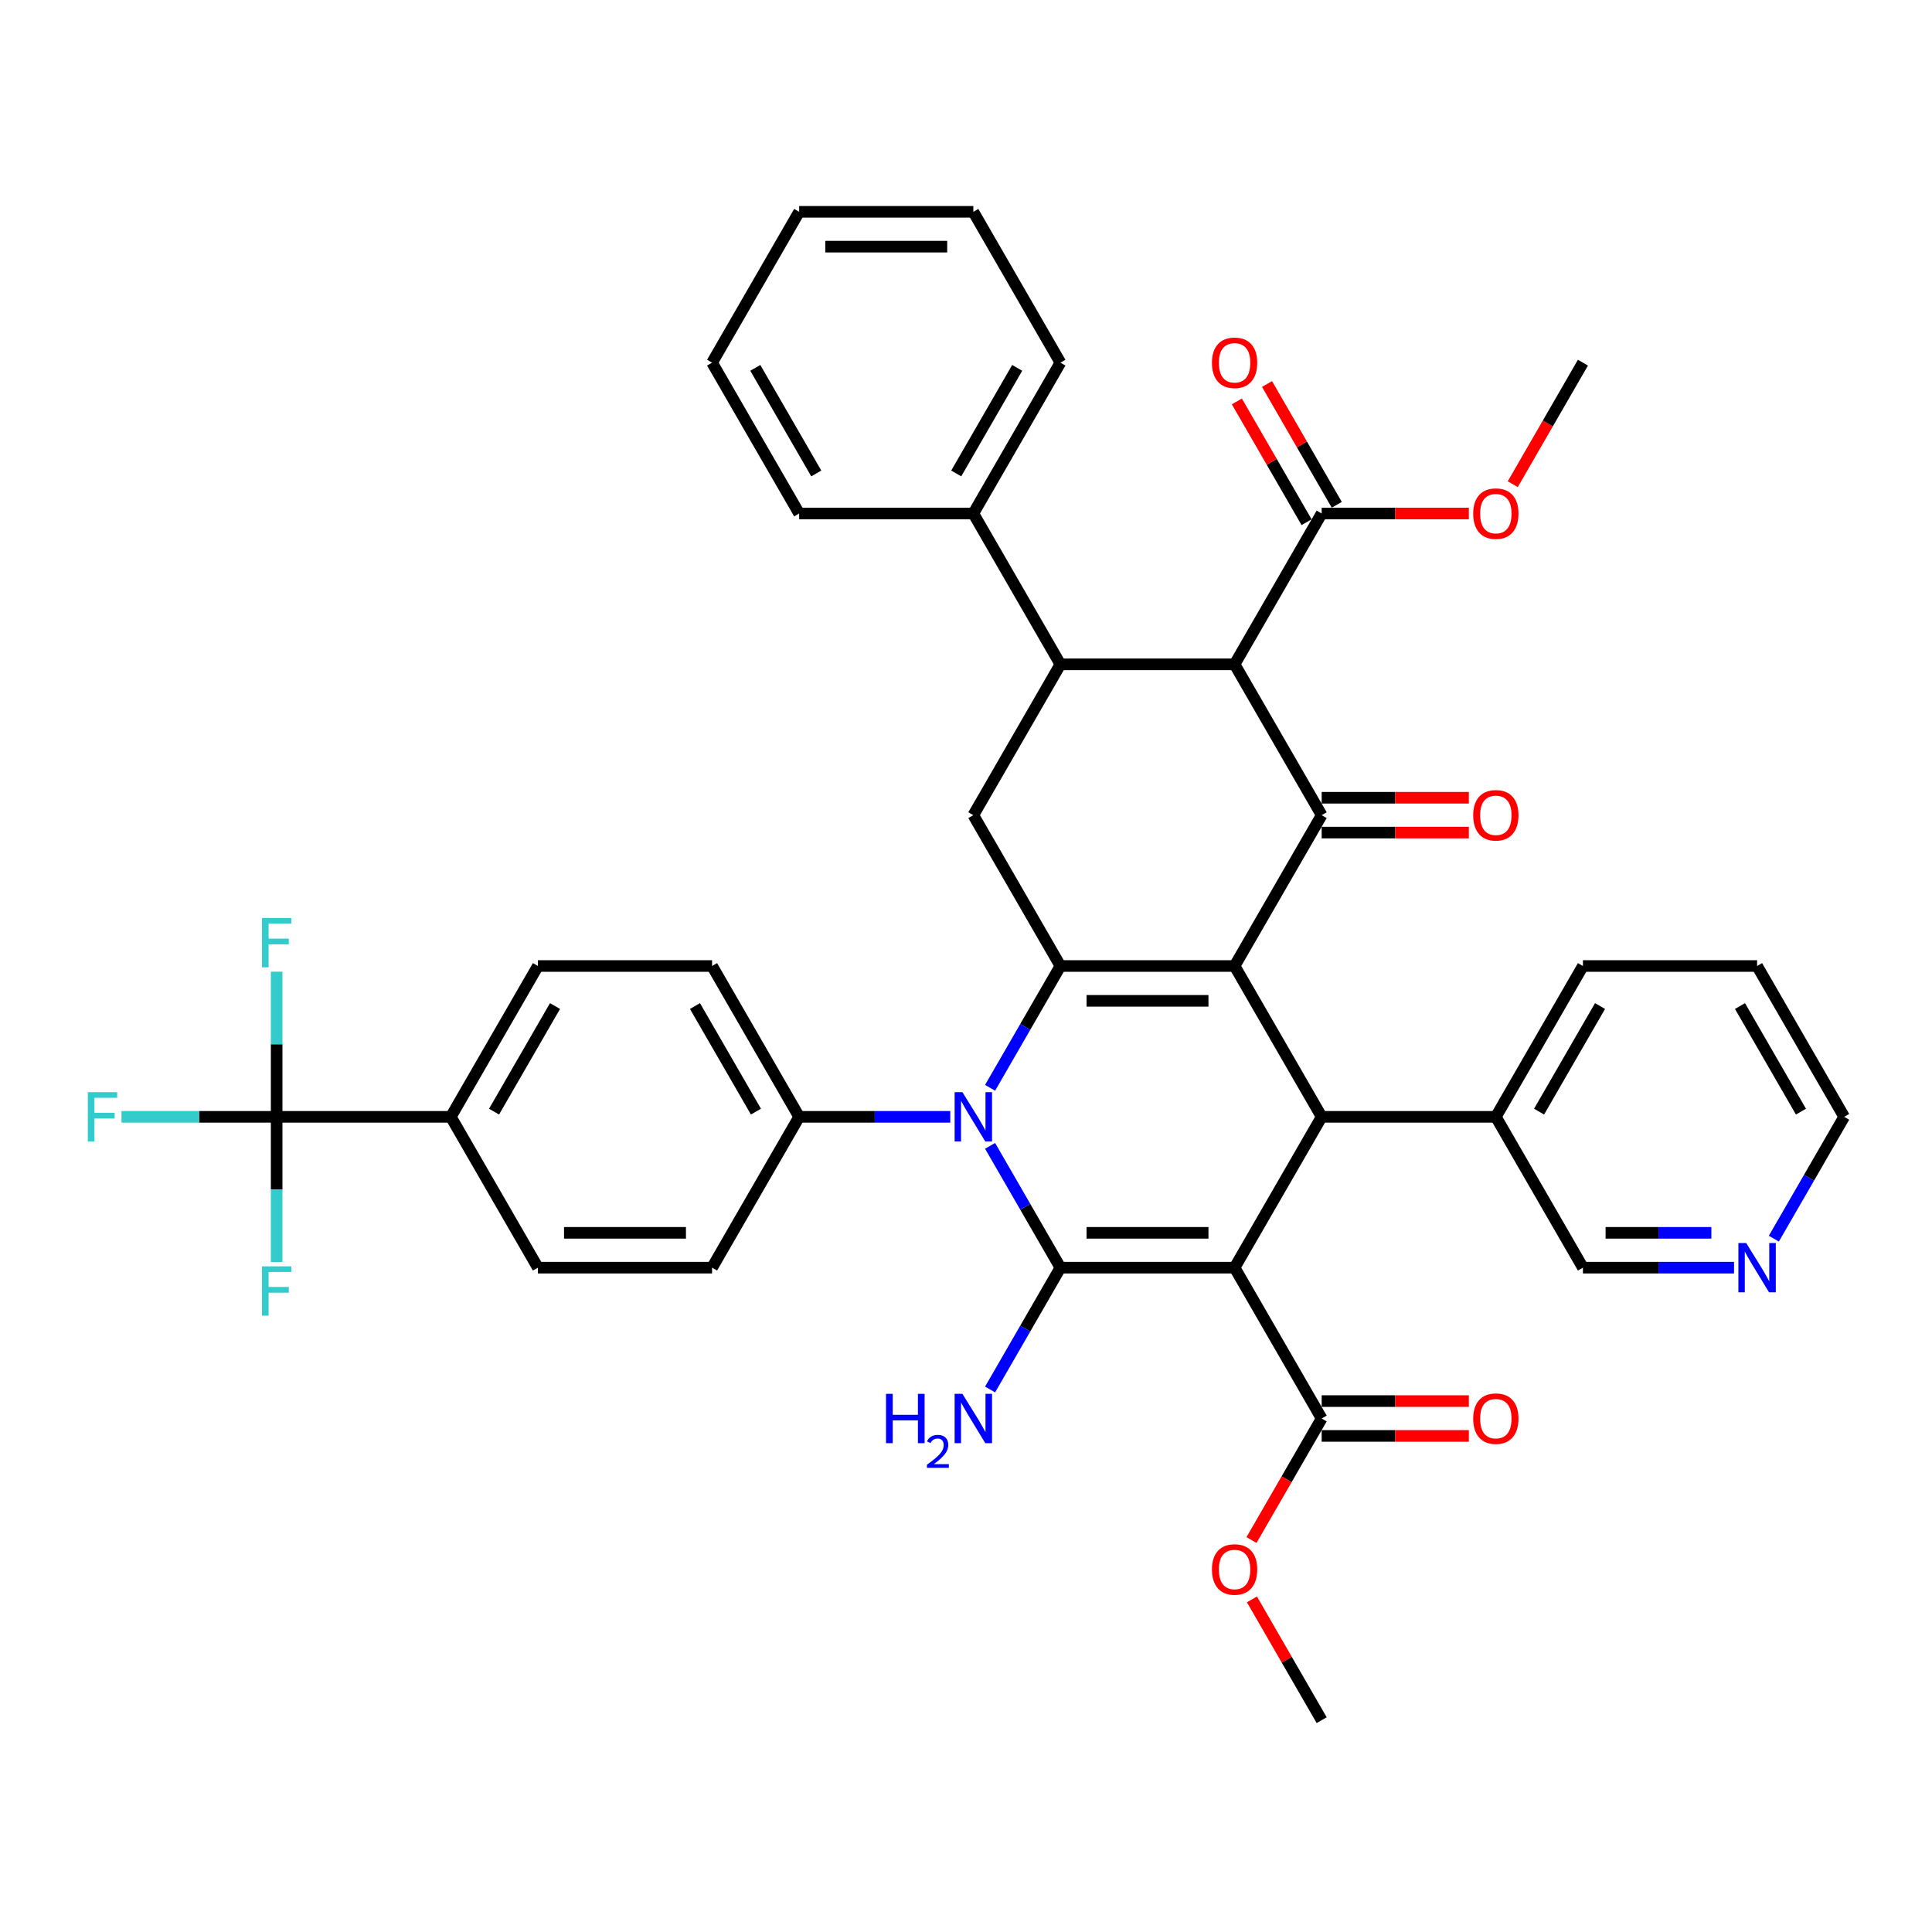 <?xml version='1.0' encoding='iso-8859-1'?>
<svg version='1.1' baseProfile='full'
              xmlns='http://www.w3.org/2000/svg'
                      xmlns:rdkit='http://www.rdkit.org/xml'
                      xmlns:xlink='http://www.w3.org/1999/xlink'
                  xml:space='preserve'
width='1000px' height='1000px' viewBox='0 0 1000 1000'>
<!-- END OF HEADER -->
<rect style='opacity:1.0;fill:#FFFFFF;stroke:none' width='1000' height='1000' x='0' y='0'> </rect>
<path class='bond-1' d='M 639.02,656.144 L 548.87,656.144' style='fill:none;fill-rule:evenodd;stroke:#000000;stroke-width:6px;stroke-linecap:butt;stroke-linejoin:miter;stroke-opacity:1' />
<path class='bond-1' d='M 625.498,638.114 L 562.393,638.114' style='fill:none;fill-rule:evenodd;stroke:#000000;stroke-width:6px;stroke-linecap:butt;stroke-linejoin:miter;stroke-opacity:1' />
<path class='bond-5' d='M 639.02,656.144 L 684.095,578.072' style='fill:none;fill-rule:evenodd;stroke:#000000;stroke-width:6px;stroke-linecap:butt;stroke-linejoin:miter;stroke-opacity:1' />
<path class='bond-10' d='M 639.02,656.144 L 684.095,734.217' style='fill:none;fill-rule:evenodd;stroke:#000000;stroke-width:6px;stroke-linecap:butt;stroke-linejoin:miter;stroke-opacity:1' />
<path class='bond-0' d='M 639.02,500 L 684.095,578.072' style='fill:none;fill-rule:evenodd;stroke:#000000;stroke-width:6px;stroke-linecap:butt;stroke-linejoin:miter;stroke-opacity:1' />
<path class='bond-2' d='M 639.02,500 L 548.87,500' style='fill:none;fill-rule:evenodd;stroke:#000000;stroke-width:6px;stroke-linecap:butt;stroke-linejoin:miter;stroke-opacity:1' />
<path class='bond-2' d='M 625.498,518.03 L 562.393,518.03' style='fill:none;fill-rule:evenodd;stroke:#000000;stroke-width:6px;stroke-linecap:butt;stroke-linejoin:miter;stroke-opacity:1' />
<path class='bond-4' d='M 639.02,500 L 684.095,421.928' style='fill:none;fill-rule:evenodd;stroke:#000000;stroke-width:6px;stroke-linecap:butt;stroke-linejoin:miter;stroke-opacity:1' />
<path class='bond-3' d='M 548.87,656.144 L 530.668,624.618' style='fill:none;fill-rule:evenodd;stroke:#000000;stroke-width:6px;stroke-linecap:butt;stroke-linejoin:miter;stroke-opacity:1' />
<path class='bond-3' d='M 530.668,624.618 L 512.467,593.091' style='fill:none;fill-rule:evenodd;stroke:#0000FF;stroke-width:6px;stroke-linecap:butt;stroke-linejoin:miter;stroke-opacity:1' />
<path class='bond-15' d='M 548.87,656.144 L 530.668,687.671' style='fill:none;fill-rule:evenodd;stroke:#000000;stroke-width:6px;stroke-linecap:butt;stroke-linejoin:miter;stroke-opacity:1' />
<path class='bond-15' d='M 530.668,687.671 L 512.467,719.198' style='fill:none;fill-rule:evenodd;stroke:#0000FF;stroke-width:6px;stroke-linecap:butt;stroke-linejoin:miter;stroke-opacity:1' />
<path class='bond-8' d='M 548.87,500 L 503.795,421.928' style='fill:none;fill-rule:evenodd;stroke:#000000;stroke-width:6px;stroke-linecap:butt;stroke-linejoin:miter;stroke-opacity:1' />
<path class='bond-41' d='M 548.87,500 L 530.668,531.527' style='fill:none;fill-rule:evenodd;stroke:#000000;stroke-width:6px;stroke-linecap:butt;stroke-linejoin:miter;stroke-opacity:1' />
<path class='bond-41' d='M 530.668,531.527 L 512.467,563.053' style='fill:none;fill-rule:evenodd;stroke:#0000FF;stroke-width:6px;stroke-linecap:butt;stroke-linejoin:miter;stroke-opacity:1' />
<path class='bond-12' d='M 491.859,578.072 L 452.752,578.072' style='fill:none;fill-rule:evenodd;stroke:#0000FF;stroke-width:6px;stroke-linecap:butt;stroke-linejoin:miter;stroke-opacity:1' />
<path class='bond-12' d='M 452.752,578.072 L 413.645,578.072' style='fill:none;fill-rule:evenodd;stroke:#000000;stroke-width:6px;stroke-linecap:butt;stroke-linejoin:miter;stroke-opacity:1' />
<path class='bond-6' d='M 684.095,421.928 L 639.02,343.856' style='fill:none;fill-rule:evenodd;stroke:#000000;stroke-width:6px;stroke-linecap:butt;stroke-linejoin:miter;stroke-opacity:1' />
<path class='bond-14' d='M 684.095,430.943 L 722.184,430.943' style='fill:none;fill-rule:evenodd;stroke:#000000;stroke-width:6px;stroke-linecap:butt;stroke-linejoin:miter;stroke-opacity:1' />
<path class='bond-14' d='M 722.184,430.943 L 760.272,430.943' style='fill:none;fill-rule:evenodd;stroke:#FF0000;stroke-width:6px;stroke-linecap:butt;stroke-linejoin:miter;stroke-opacity:1' />
<path class='bond-14' d='M 684.095,412.913 L 722.184,412.913' style='fill:none;fill-rule:evenodd;stroke:#000000;stroke-width:6px;stroke-linecap:butt;stroke-linejoin:miter;stroke-opacity:1' />
<path class='bond-14' d='M 722.184,412.913 L 760.272,412.913' style='fill:none;fill-rule:evenodd;stroke:#FF0000;stroke-width:6px;stroke-linecap:butt;stroke-linejoin:miter;stroke-opacity:1' />
<path class='bond-16' d='M 684.095,578.072 L 774.245,578.072' style='fill:none;fill-rule:evenodd;stroke:#000000;stroke-width:6px;stroke-linecap:butt;stroke-linejoin:miter;stroke-opacity:1' />
<path class='bond-7' d='M 639.02,343.856 L 548.87,343.856' style='fill:none;fill-rule:evenodd;stroke:#000000;stroke-width:6px;stroke-linecap:butt;stroke-linejoin:miter;stroke-opacity:1' />
<path class='bond-11' d='M 639.02,343.856 L 684.095,265.783' style='fill:none;fill-rule:evenodd;stroke:#000000;stroke-width:6px;stroke-linecap:butt;stroke-linejoin:miter;stroke-opacity:1' />
<path class='bond-17' d='M 548.87,343.856 L 503.795,265.783' style='fill:none;fill-rule:evenodd;stroke:#000000;stroke-width:6px;stroke-linecap:butt;stroke-linejoin:miter;stroke-opacity:1' />
<path class='bond-42' d='M 548.87,343.856 L 503.795,421.928' style='fill:none;fill-rule:evenodd;stroke:#000000;stroke-width:6px;stroke-linecap:butt;stroke-linejoin:miter;stroke-opacity:1' />
<path class='bond-9' d='M 143.195,578.072 L 233.345,578.072' style='fill:none;fill-rule:evenodd;stroke:#000000;stroke-width:6px;stroke-linecap:butt;stroke-linejoin:miter;stroke-opacity:1' />
<path class='bond-25' d='M 143.195,578.072 L 103.042,578.072' style='fill:none;fill-rule:evenodd;stroke:#000000;stroke-width:6px;stroke-linecap:butt;stroke-linejoin:miter;stroke-opacity:1' />
<path class='bond-25' d='M 103.042,578.072 L 62.89,578.072' style='fill:none;fill-rule:evenodd;stroke:#33CCCC;stroke-width:6px;stroke-linecap:butt;stroke-linejoin:miter;stroke-opacity:1' />
<path class='bond-26' d='M 143.195,578.072 L 143.195,540.507' style='fill:none;fill-rule:evenodd;stroke:#000000;stroke-width:6px;stroke-linecap:butt;stroke-linejoin:miter;stroke-opacity:1' />
<path class='bond-26' d='M 143.195,540.507 L 143.195,502.941' style='fill:none;fill-rule:evenodd;stroke:#33CCCC;stroke-width:6px;stroke-linecap:butt;stroke-linejoin:miter;stroke-opacity:1' />
<path class='bond-27' d='M 143.195,578.072 L 143.195,615.638' style='fill:none;fill-rule:evenodd;stroke:#000000;stroke-width:6px;stroke-linecap:butt;stroke-linejoin:miter;stroke-opacity:1' />
<path class='bond-27' d='M 143.195,615.638 L 143.195,653.203' style='fill:none;fill-rule:evenodd;stroke:#33CCCC;stroke-width:6px;stroke-linecap:butt;stroke-linejoin:miter;stroke-opacity:1' />
<path class='bond-18' d='M 684.095,743.232 L 722.184,743.232' style='fill:none;fill-rule:evenodd;stroke:#000000;stroke-width:6px;stroke-linecap:butt;stroke-linejoin:miter;stroke-opacity:1' />
<path class='bond-18' d='M 722.184,743.232 L 760.272,743.232' style='fill:none;fill-rule:evenodd;stroke:#FF0000;stroke-width:6px;stroke-linecap:butt;stroke-linejoin:miter;stroke-opacity:1' />
<path class='bond-18' d='M 684.095,725.202 L 722.184,725.202' style='fill:none;fill-rule:evenodd;stroke:#000000;stroke-width:6px;stroke-linecap:butt;stroke-linejoin:miter;stroke-opacity:1' />
<path class='bond-18' d='M 722.184,725.202 L 760.272,725.202' style='fill:none;fill-rule:evenodd;stroke:#FF0000;stroke-width:6px;stroke-linecap:butt;stroke-linejoin:miter;stroke-opacity:1' />
<path class='bond-28' d='M 684.095,734.217 L 665.935,765.671' style='fill:none;fill-rule:evenodd;stroke:#000000;stroke-width:6px;stroke-linecap:butt;stroke-linejoin:miter;stroke-opacity:1' />
<path class='bond-28' d='M 665.935,765.671 L 647.775,797.126' style='fill:none;fill-rule:evenodd;stroke:#FF0000;stroke-width:6px;stroke-linecap:butt;stroke-linejoin:miter;stroke-opacity:1' />
<path class='bond-19' d='M 691.903,261.276 L 673.857,230.02' style='fill:none;fill-rule:evenodd;stroke:#000000;stroke-width:6px;stroke-linecap:butt;stroke-linejoin:miter;stroke-opacity:1' />
<path class='bond-19' d='M 673.857,230.02 L 655.811,198.764' style='fill:none;fill-rule:evenodd;stroke:#FF0000;stroke-width:6px;stroke-linecap:butt;stroke-linejoin:miter;stroke-opacity:1' />
<path class='bond-19' d='M 676.288,270.291 L 658.242,239.035' style='fill:none;fill-rule:evenodd;stroke:#000000;stroke-width:6px;stroke-linecap:butt;stroke-linejoin:miter;stroke-opacity:1' />
<path class='bond-19' d='M 658.242,239.035 L 640.197,207.779' style='fill:none;fill-rule:evenodd;stroke:#FF0000;stroke-width:6px;stroke-linecap:butt;stroke-linejoin:miter;stroke-opacity:1' />
<path class='bond-29' d='M 684.095,265.783 L 722.184,265.783' style='fill:none;fill-rule:evenodd;stroke:#000000;stroke-width:6px;stroke-linecap:butt;stroke-linejoin:miter;stroke-opacity:1' />
<path class='bond-29' d='M 722.184,265.783 L 760.272,265.783' style='fill:none;fill-rule:evenodd;stroke:#FF0000;stroke-width:6px;stroke-linecap:butt;stroke-linejoin:miter;stroke-opacity:1' />
<path class='bond-21' d='M 413.645,578.072 L 368.57,656.144' style='fill:none;fill-rule:evenodd;stroke:#000000;stroke-width:6px;stroke-linecap:butt;stroke-linejoin:miter;stroke-opacity:1' />
<path class='bond-22' d='M 413.645,578.072 L 368.57,500' style='fill:none;fill-rule:evenodd;stroke:#000000;stroke-width:6px;stroke-linecap:butt;stroke-linejoin:miter;stroke-opacity:1' />
<path class='bond-22' d='M 391.27,575.376 L 359.717,520.726' style='fill:none;fill-rule:evenodd;stroke:#000000;stroke-width:6px;stroke-linecap:butt;stroke-linejoin:miter;stroke-opacity:1' />
<path class='bond-13' d='M 233.345,578.072 L 278.42,500' style='fill:none;fill-rule:evenodd;stroke:#000000;stroke-width:6px;stroke-linecap:butt;stroke-linejoin:miter;stroke-opacity:1' />
<path class='bond-13' d='M 255.721,575.376 L 287.273,520.726' style='fill:none;fill-rule:evenodd;stroke:#000000;stroke-width:6px;stroke-linecap:butt;stroke-linejoin:miter;stroke-opacity:1' />
<path class='bond-44' d='M 233.345,578.072 L 278.42,656.144' style='fill:none;fill-rule:evenodd;stroke:#000000;stroke-width:6px;stroke-linecap:butt;stroke-linejoin:miter;stroke-opacity:1' />
<path class='bond-30' d='M 774.245,578.072 L 819.32,656.144' style='fill:none;fill-rule:evenodd;stroke:#000000;stroke-width:6px;stroke-linecap:butt;stroke-linejoin:miter;stroke-opacity:1' />
<path class='bond-32' d='M 774.245,578.072 L 819.32,500' style='fill:none;fill-rule:evenodd;stroke:#000000;stroke-width:6px;stroke-linecap:butt;stroke-linejoin:miter;stroke-opacity:1' />
<path class='bond-32' d='M 796.621,575.376 L 828.174,520.726' style='fill:none;fill-rule:evenodd;stroke:#000000;stroke-width:6px;stroke-linecap:butt;stroke-linejoin:miter;stroke-opacity:1' />
<path class='bond-33' d='M 503.795,265.783 L 548.87,187.711' style='fill:none;fill-rule:evenodd;stroke:#000000;stroke-width:6px;stroke-linecap:butt;stroke-linejoin:miter;stroke-opacity:1' />
<path class='bond-33' d='M 494.942,245.058 L 526.495,190.407' style='fill:none;fill-rule:evenodd;stroke:#000000;stroke-width:6px;stroke-linecap:butt;stroke-linejoin:miter;stroke-opacity:1' />
<path class='bond-34' d='M 503.795,265.783 L 413.645,265.783' style='fill:none;fill-rule:evenodd;stroke:#000000;stroke-width:6px;stroke-linecap:butt;stroke-linejoin:miter;stroke-opacity:1' />
<path class='bond-20' d='M 897.535,656.144 L 858.427,656.144' style='fill:none;fill-rule:evenodd;stroke:#0000FF;stroke-width:6px;stroke-linecap:butt;stroke-linejoin:miter;stroke-opacity:1' />
<path class='bond-20' d='M 858.427,656.144 L 819.32,656.144' style='fill:none;fill-rule:evenodd;stroke:#000000;stroke-width:6px;stroke-linecap:butt;stroke-linejoin:miter;stroke-opacity:1' />
<path class='bond-20' d='M 885.802,638.114 L 858.427,638.114' style='fill:none;fill-rule:evenodd;stroke:#0000FF;stroke-width:6px;stroke-linecap:butt;stroke-linejoin:miter;stroke-opacity:1' />
<path class='bond-20' d='M 858.427,638.114 L 831.053,638.114' style='fill:none;fill-rule:evenodd;stroke:#000000;stroke-width:6px;stroke-linecap:butt;stroke-linejoin:miter;stroke-opacity:1' />
<path class='bond-43' d='M 918.142,641.125 L 936.344,609.599' style='fill:none;fill-rule:evenodd;stroke:#0000FF;stroke-width:6px;stroke-linecap:butt;stroke-linejoin:miter;stroke-opacity:1' />
<path class='bond-43' d='M 936.344,609.599 L 954.545,578.072' style='fill:none;fill-rule:evenodd;stroke:#000000;stroke-width:6px;stroke-linecap:butt;stroke-linejoin:miter;stroke-opacity:1' />
<path class='bond-24' d='M 368.57,656.144 L 278.42,656.144' style='fill:none;fill-rule:evenodd;stroke:#000000;stroke-width:6px;stroke-linecap:butt;stroke-linejoin:miter;stroke-opacity:1' />
<path class='bond-24' d='M 355.048,638.114 L 291.943,638.114' style='fill:none;fill-rule:evenodd;stroke:#000000;stroke-width:6px;stroke-linecap:butt;stroke-linejoin:miter;stroke-opacity:1' />
<path class='bond-23' d='M 368.57,500 L 278.42,500' style='fill:none;fill-rule:evenodd;stroke:#000000;stroke-width:6px;stroke-linecap:butt;stroke-linejoin:miter;stroke-opacity:1' />
<path class='bond-35' d='M 648.004,827.849 L 666.05,859.105' style='fill:none;fill-rule:evenodd;stroke:#FF0000;stroke-width:6px;stroke-linecap:butt;stroke-linejoin:miter;stroke-opacity:1' />
<path class='bond-35' d='M 666.05,859.105 L 684.095,890.361' style='fill:none;fill-rule:evenodd;stroke:#000000;stroke-width:6px;stroke-linecap:butt;stroke-linejoin:miter;stroke-opacity:1' />
<path class='bond-36' d='M 783,250.62 L 801.16,219.166' style='fill:none;fill-rule:evenodd;stroke:#FF0000;stroke-width:6px;stroke-linecap:butt;stroke-linejoin:miter;stroke-opacity:1' />
<path class='bond-36' d='M 801.16,219.166 L 819.32,187.711' style='fill:none;fill-rule:evenodd;stroke:#000000;stroke-width:6px;stroke-linecap:butt;stroke-linejoin:miter;stroke-opacity:1' />
<path class='bond-31' d='M 954.545,578.072 L 909.47,500' style='fill:none;fill-rule:evenodd;stroke:#000000;stroke-width:6px;stroke-linecap:butt;stroke-linejoin:miter;stroke-opacity:1' />
<path class='bond-31' d='M 932.17,575.376 L 900.617,520.726' style='fill:none;fill-rule:evenodd;stroke:#000000;stroke-width:6px;stroke-linecap:butt;stroke-linejoin:miter;stroke-opacity:1' />
<path class='bond-37' d='M 819.32,500 L 909.47,500' style='fill:none;fill-rule:evenodd;stroke:#000000;stroke-width:6px;stroke-linecap:butt;stroke-linejoin:miter;stroke-opacity:1' />
<path class='bond-39' d='M 548.87,187.711 L 503.795,109.639' style='fill:none;fill-rule:evenodd;stroke:#000000;stroke-width:6px;stroke-linecap:butt;stroke-linejoin:miter;stroke-opacity:1' />
<path class='bond-38' d='M 413.645,265.783 L 368.57,187.711' style='fill:none;fill-rule:evenodd;stroke:#000000;stroke-width:6px;stroke-linecap:butt;stroke-linejoin:miter;stroke-opacity:1' />
<path class='bond-38' d='M 422.498,245.058 L 390.946,190.407' style='fill:none;fill-rule:evenodd;stroke:#000000;stroke-width:6px;stroke-linecap:butt;stroke-linejoin:miter;stroke-opacity:1' />
<path class='bond-40' d='M 368.57,187.711 L 413.645,109.639' style='fill:none;fill-rule:evenodd;stroke:#000000;stroke-width:6px;stroke-linecap:butt;stroke-linejoin:miter;stroke-opacity:1' />
<path class='bond-45' d='M 503.795,109.639 L 413.645,109.639' style='fill:none;fill-rule:evenodd;stroke:#000000;stroke-width:6px;stroke-linecap:butt;stroke-linejoin:miter;stroke-opacity:1' />
<path class='bond-45' d='M 490.273,127.669 L 427.168,127.669' style='fill:none;fill-rule:evenodd;stroke:#000000;stroke-width:6px;stroke-linecap:butt;stroke-linejoin:miter;stroke-opacity:1' />
<path  class='atom-4' d='M 498.152 565.307
L 506.518 578.829
Q 507.347 580.164, 508.681 582.58
Q 510.016 584.996, 510.088 585.14
L 510.088 565.307
L 513.477 565.307
L 513.477 590.837
L 509.98 590.837
L 501.001 576.053
Q 499.955 574.322, 498.837 572.339
Q 497.755 570.355, 497.431 569.742
L 497.431 590.837
L 494.113 590.837
L 494.113 565.307
L 498.152 565.307
' fill='#0000FF'/>
<path  class='atom-15' d='M 762.526 422
Q 762.526 415.87, 765.555 412.444
Q 768.584 409.018, 774.245 409.018
Q 779.907 409.018, 782.936 412.444
Q 785.965 415.87, 785.965 422
Q 785.965 428.202, 782.9 431.736
Q 779.835 435.234, 774.245 435.234
Q 768.62 435.234, 765.555 431.736
Q 762.526 428.238, 762.526 422
M 774.245 432.349
Q 778.14 432.349, 780.231 429.753
Q 782.359 427.12, 782.359 422
Q 782.359 416.988, 780.231 414.463
Q 778.14 411.903, 774.245 411.903
Q 770.351 411.903, 768.223 414.427
Q 766.132 416.952, 766.132 422
Q 766.132 427.156, 768.223 429.753
Q 770.351 432.349, 774.245 432.349
' fill='#FF0000'/>
<path  class='atom-16' d='M 458.601 721.451
L 462.062 721.451
L 462.062 732.305
L 475.116 732.305
L 475.116 721.451
L 478.578 721.451
L 478.578 746.982
L 475.116 746.982
L 475.116 735.19
L 462.062 735.19
L 462.062 746.982
L 458.601 746.982
L 458.601 721.451
' fill='#0000FF'/>
<path  class='atom-16' d='M 479.815 746.086
Q 480.434 744.492, 481.91 743.611
Q 483.385 742.707, 485.432 742.707
Q 487.979 742.707, 489.407 744.087
Q 490.835 745.467, 490.835 747.919
Q 490.835 750.418, 488.978 752.75
Q 487.146 755.082, 483.338 757.843
L 491.12 757.843
L 491.12 759.747
L 479.768 759.747
L 479.768 758.153
Q 482.909 755.915, 484.766 754.249
Q 486.646 752.583, 487.55 751.084
Q 488.455 749.585, 488.455 748.038
Q 488.455 746.419, 487.645 745.515
Q 486.836 744.611, 485.432 744.611
Q 484.076 744.611, 483.171 745.158
Q 482.267 745.705, 481.624 746.919
L 479.815 746.086
' fill='#0000FF'/>
<path  class='atom-16' d='M 498.152 721.451
L 506.518 734.974
Q 507.347 736.308, 508.681 738.724
Q 510.016 741.14, 510.088 741.284
L 510.088 721.451
L 513.477 721.451
L 513.477 746.982
L 509.98 746.982
L 501.001 732.197
Q 499.955 730.466, 498.837 728.483
Q 497.755 726.5, 497.431 725.887
L 497.431 746.982
L 494.113 746.982
L 494.113 721.451
L 498.152 721.451
' fill='#0000FF'/>
<path  class='atom-19' d='M 762.526 734.289
Q 762.526 728.159, 765.555 724.733
Q 768.584 721.307, 774.245 721.307
Q 779.907 721.307, 782.936 724.733
Q 785.965 728.159, 785.965 734.289
Q 785.965 740.491, 782.9 744.025
Q 779.835 747.523, 774.245 747.523
Q 768.62 747.523, 765.555 744.025
Q 762.526 740.527, 762.526 734.289
M 774.245 744.638
Q 778.14 744.638, 780.231 742.042
Q 782.359 739.409, 782.359 734.289
Q 782.359 729.276, 780.231 726.752
Q 778.14 724.192, 774.245 724.192
Q 770.351 724.192, 768.223 726.716
Q 766.132 729.24, 766.132 734.289
Q 766.132 739.445, 768.223 742.042
Q 770.351 744.638, 774.245 744.638
' fill='#FF0000'/>
<path  class='atom-20' d='M 627.301 187.783
Q 627.301 181.653, 630.33 178.227
Q 633.359 174.802, 639.02 174.802
Q 644.682 174.802, 647.711 178.227
Q 650.74 181.653, 650.74 187.783
Q 650.74 193.986, 647.675 197.519
Q 644.61 201.017, 639.02 201.017
Q 633.395 201.017, 630.33 197.519
Q 627.301 194.022, 627.301 187.783
M 639.02 198.132
Q 642.915 198.132, 645.006 195.536
Q 647.134 192.904, 647.134 187.783
Q 647.134 182.771, 645.006 180.247
Q 642.915 177.686, 639.02 177.686
Q 635.126 177.686, 632.998 180.211
Q 630.907 182.735, 630.907 187.783
Q 630.907 192.94, 632.998 195.536
Q 635.126 198.132, 639.02 198.132
' fill='#FF0000'/>
<path  class='atom-21' d='M 903.827 643.379
L 912.193 656.902
Q 913.022 658.236, 914.357 660.652
Q 915.691 663.068, 915.763 663.212
L 915.763 643.379
L 919.153 643.379
L 919.153 668.91
L 915.655 668.91
L 906.676 654.125
Q 905.63 652.394, 904.512 650.411
Q 903.43 648.428, 903.106 647.815
L 903.106 668.91
L 899.788 668.91
L 899.788 643.379
L 903.827 643.379
' fill='#0000FF'/>
<path  class='atom-26' d='M 45.455 565.307
L 60.636 565.307
L 60.636 568.228
L 48.88 568.228
L 48.88 575.981
L 59.338 575.981
L 59.338 578.938
L 48.88 578.938
L 48.88 590.837
L 45.455 590.837
L 45.455 565.307
' fill='#33CCCC'/>
<path  class='atom-27' d='M 135.605 475.157
L 150.786 475.157
L 150.786 478.078
L 139.03 478.078
L 139.03 485.831
L 149.488 485.831
L 149.488 488.788
L 139.03 488.788
L 139.03 500.687
L 135.605 500.687
L 135.605 475.157
' fill='#33CCCC'/>
<path  class='atom-28' d='M 135.605 655.457
L 150.786 655.457
L 150.786 658.378
L 139.03 658.378
L 139.03 666.131
L 149.488 666.131
L 149.488 669.088
L 139.03 669.088
L 139.03 680.987
L 135.605 680.987
L 135.605 655.457
' fill='#33CCCC'/>
<path  class='atom-29' d='M 627.301 812.361
Q 627.301 806.231, 630.33 802.805
Q 633.359 799.379, 639.02 799.379
Q 644.682 799.379, 647.711 802.805
Q 650.74 806.231, 650.74 812.361
Q 650.74 818.563, 647.675 822.097
Q 644.61 825.595, 639.02 825.595
Q 633.395 825.595, 630.33 822.097
Q 627.301 818.599, 627.301 812.361
M 639.02 822.71
Q 642.915 822.71, 645.006 820.114
Q 647.134 817.481, 647.134 812.361
Q 647.134 807.349, 645.006 804.824
Q 642.915 802.264, 639.02 802.264
Q 635.126 802.264, 632.998 804.788
Q 630.907 807.313, 630.907 812.361
Q 630.907 817.518, 632.998 820.114
Q 635.126 822.71, 639.02 822.71
' fill='#FF0000'/>
<path  class='atom-30' d='M 762.526 265.855
Q 762.526 259.725, 765.555 256.3
Q 768.584 252.874, 774.245 252.874
Q 779.907 252.874, 782.936 256.3
Q 785.965 259.725, 785.965 265.855
Q 785.965 272.058, 782.9 275.592
Q 779.835 279.09, 774.245 279.09
Q 768.62 279.09, 765.555 275.592
Q 762.526 272.094, 762.526 265.855
M 774.245 276.205
Q 778.14 276.205, 780.231 273.608
Q 782.359 270.976, 782.359 265.855
Q 782.359 260.843, 780.231 258.319
Q 778.14 255.759, 774.245 255.759
Q 770.351 255.759, 768.223 258.283
Q 766.132 260.807, 766.132 265.855
Q 766.132 271.012, 768.223 273.608
Q 770.351 276.205, 774.245 276.205
' fill='#FF0000'/>
</svg>
